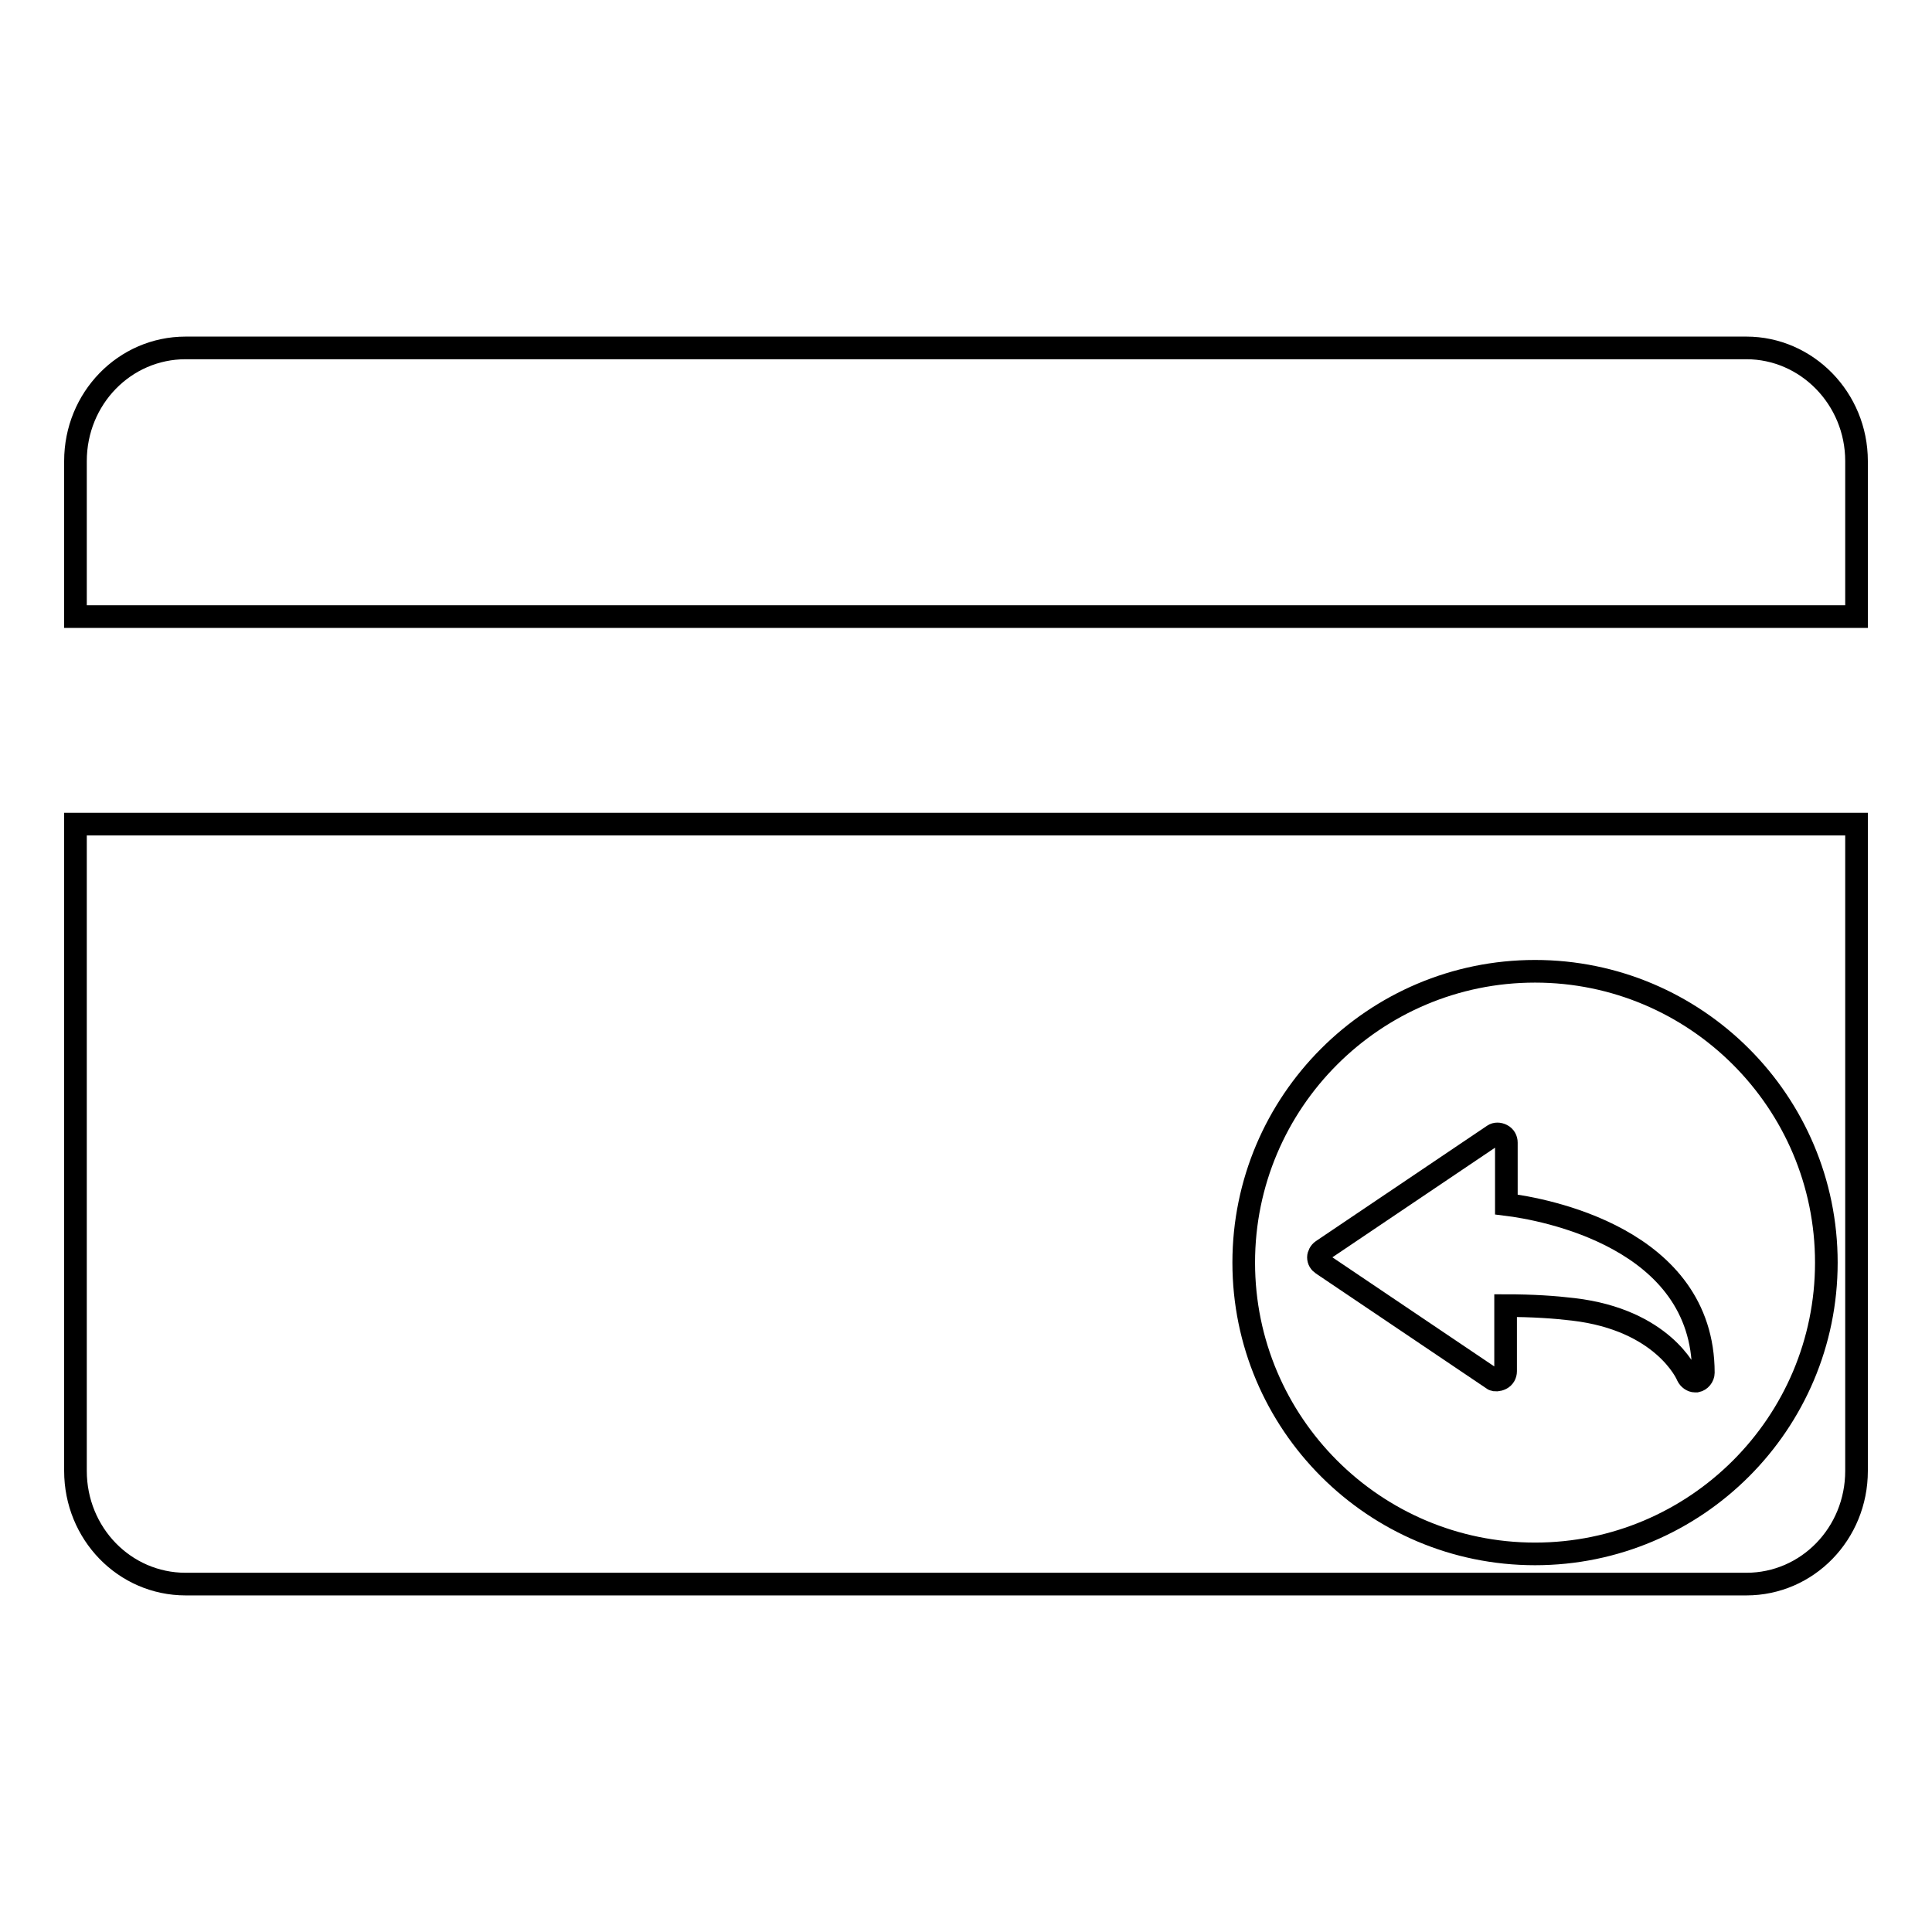<?xml version="1.0" encoding="utf-8"?>
<!-- Svg Vector Icons : http://www.onlinewebfonts.com/icon -->
<!DOCTYPE svg PUBLIC "-//W3C//DTD SVG 1.1//EN" "http://www.w3.org/Graphics/SVG/1.1/DTD/svg11.dtd">
<svg version="1.1" xmlns="http://www.w3.org/2000/svg" xmlns:xlink="http://www.w3.org/1999/xlink" x="0px" y="0px" viewBox="0 0 256 256" enable-background="new 0 0 256 256" xml:space="preserve">
<g><g><path stroke-width="3" fill-opacity="0" stroke="#000000"  d="M231.4,46.1H24.6c-8.1,0-14.6,6.7-14.6,15v20.6h236V61.1C246,52.8,239.4,46.1,231.4,46.1z"/><path stroke-width="3" fill-opacity="0" stroke="#000000"  d="M10,194.9c0,8.3,6.5,15,14.6,15h206.8c8.1,0,14.6-6.7,14.6-15v-85.7H10V194.9z M203.4,128.7c21.3,0,38.6,17.3,38.6,38.6c0,21.3-17.3,38.6-38.6,38.6c-21.3,0-38.6-17.3-38.6-38.6C164.8,146,182.1,128.7,203.4,128.7z"/><path stroke-width="3" fill-opacity="0" stroke="#000000"  d="M198.9,182.7c0.4-0.2,0.6-0.6,0.6-1V173c3.6,0,6.5,0.2,9,0.5c11.8,1.4,15,8.5,15.1,8.8c0.2,0.4,0.6,0.7,1,0.7c0.1,0,0.1,0,0.2,0c0.5-0.1,0.9-0.6,0.9-1.1c0-17.9-21.2-21.7-26.1-22.3v-8.2c0-0.4-0.2-0.8-0.6-1s-0.8-0.2-1.1,0l-22.7,15.3c-0.3,0.2-0.5,0.6-0.5,0.9c0,0.4,0.2,0.7,0.5,0.9l22.7,15.3C198.1,182.9,198.5,182.9,198.9,182.7z"/></g></g>
</svg>